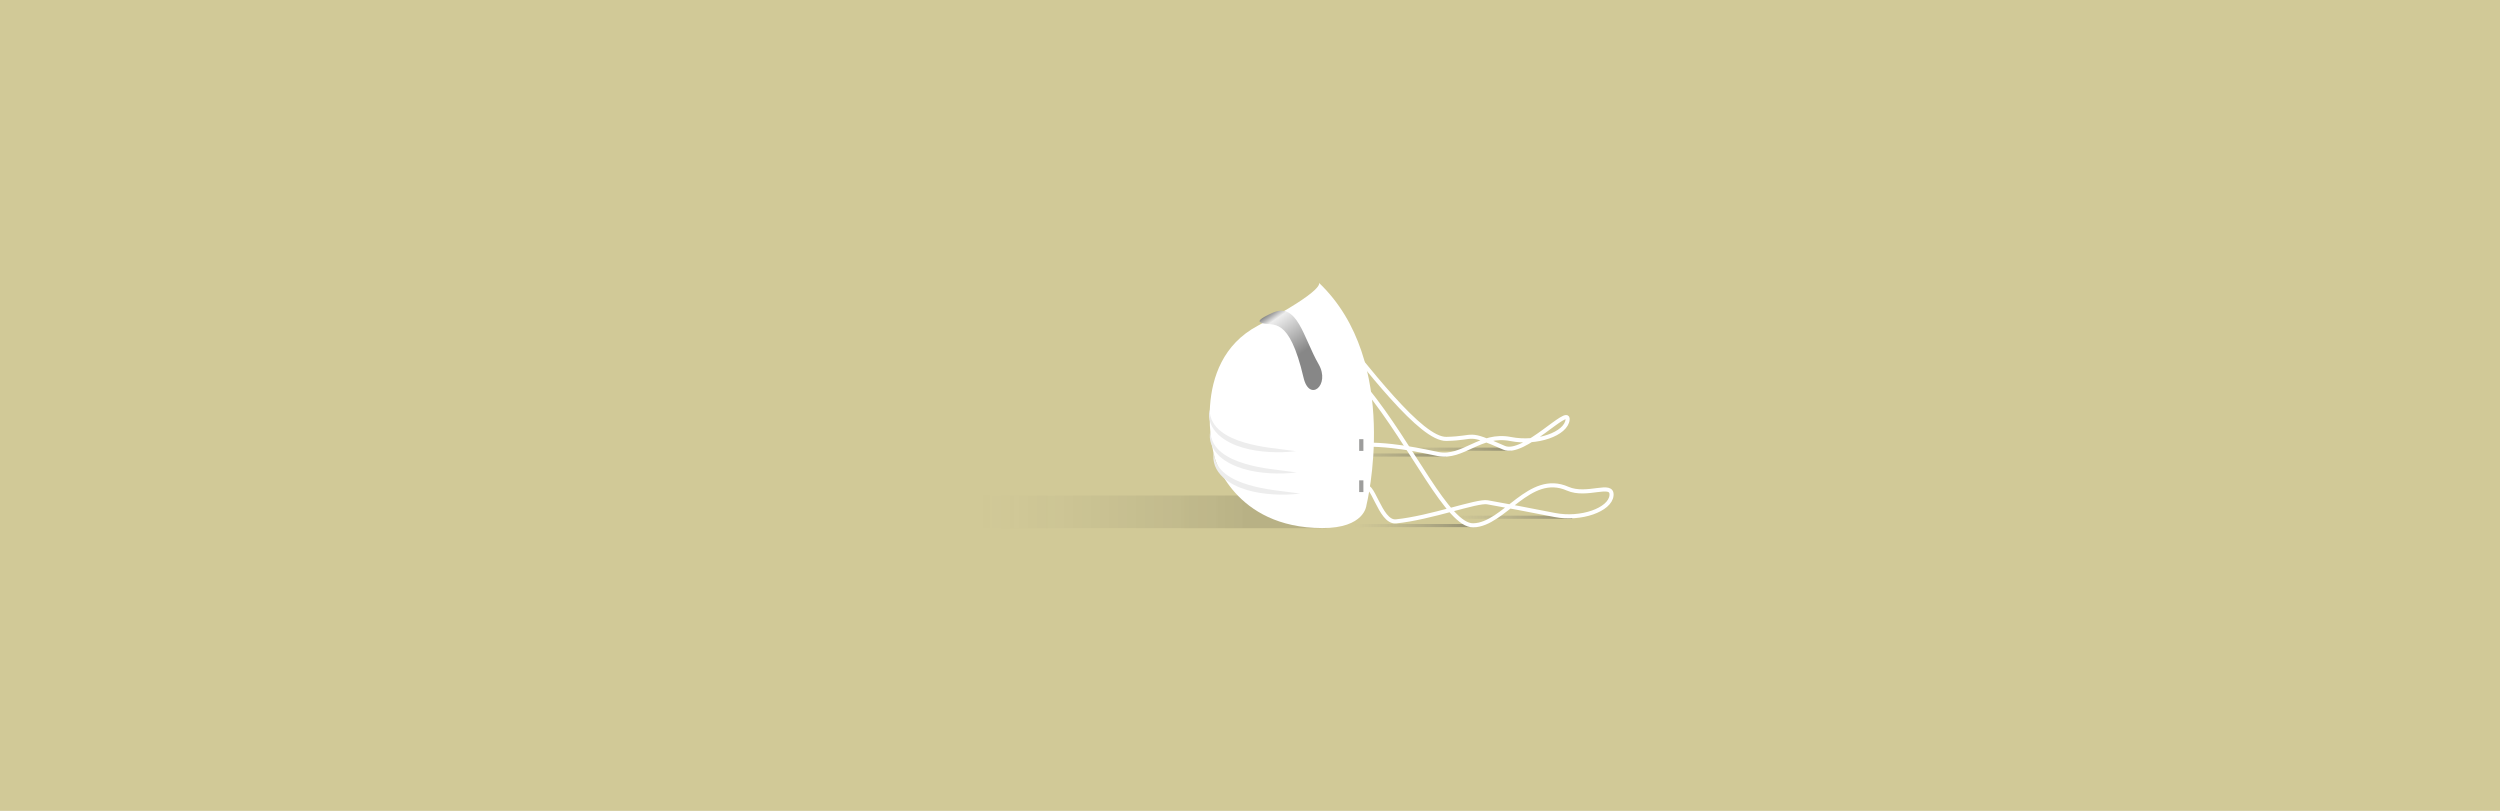 <?xml version="1.0" encoding="UTF-8" standalone="no"?>
<!-- Generator: Adobe Illustrator 22.0.1, SVG Export Plug-In . SVG Version: 6.00 Build 0)  -->

<svg
   version="1.1"
   id="Capa_1"
   x="0px"
   y="0px"
   viewBox="0 0 1833.845 594.8"
   xml:space="preserve"
   sodipodi:docname="face.svg"
   width="1833.845"
   height="594.8"
   inkscape:version="1.2 (1:1.2+202206011327+fc4e4096c5)"
   xmlns:inkscape="http://www.inkscape.org/namespaces/inkscape"
   xmlns:sodipodi="http://sodipodi.sourceforge.net/DTD/sodipodi-0.dtd"
   xmlns="http://www.w3.org/2000/svg"
   xmlns:svg="http://www.w3.org/2000/svg"><defs
   id="defs5916" /><sodipodi:namedview
   id="namedview5914"
   pagecolor="#505050"
   bordercolor="#eeeeee"
   borderopacity="1"
   inkscape:showpageshadow="0"
   inkscape:pageopacity="0"
   inkscape:pagecheckerboard="0"
   inkscape:deskcolor="#505050"
   showgrid="false"
   inkscape:zoom="0.35696288"
   inkscape:cx="1714.464"
   inkscape:cy="359.9814"
   inkscape:window-width="1848"
   inkscape:window-height="1016"
   inkscape:window-x="72"
   inkscape:window-y="27"
   inkscape:window-maximized="1"
   inkscape:current-layer="Capa_1" />
<style
   type="text/css"
   id="style5841">
	.st0{fill:#D1C997;}
	.st1{opacity:0.12;fill:url(#SVGID_1_);}
	.st2{opacity:0.42;fill:url(#SVGID_2_);}
	.st3{opacity:0.42;fill:url(#SVGID_3_);}
	.st4{opacity:0.42;fill:url(#SVGID_4_);}
	.st5{opacity:0.42;fill:url(#SVGID_5_);}
	.st6{fill:none;stroke:#FFFFFF;stroke-width:3;stroke-miterlimit:10;}
	.st7{fill:#FFFFFF;}
	.st8{fill:url(#SVGID_6_);}
	.st9{fill:#9D9D9C;}
	.st10{fill:#EDEDED;}
</style>
<rect
   class="st0"
   width="1833.845"
   height="594.8"
   id="rect5843"
   x="0"
   y="0"
   style="stroke-width:1.476;fill:#d1c997;fill-opacity:1" />
<g
   id="g5911"
   transform="translate(538.304,-0.25)">
	<linearGradient
   id="SVGID_1_"
   gradientUnits="userSpaceOnUse"
   x1="111.948"
   y1="375.703"
   x2="434.786"
   y2="375.703">
		<stop
   offset="0.21"
   style="stop-color:#706F6F;stop-opacity:0"
   id="stop5845" />
		<stop
   offset="0.833"
   style="stop-color:#000000"
   id="stop5847" />
	</linearGradient>
	<path
   class="st1"
   d="m 133.6,363.7 h 301.2 v 24 H 133.6 c 0,0 -21.7,-2.8 -21.7,-12.9 0,-9.5 21.7,-11.1 21.7,-11.1 z"
   id="path5850"
   style="fill:url(#SVGID_1_)" />
	<linearGradient
   id="SVGID_2_"
   gradientUnits="userSpaceOnUse"
   x1="221.095"
   y1="385.77"
   x2="543.933"
   y2="385.77">
		<stop
   offset="0.726"
   style="stop-color:#706F6F;stop-opacity:0"
   id="stop5852" />
		<stop
   offset="1"
   style="stop-color:#3C3C3B"
   id="stop5854" />
	</linearGradient>
	<path
   class="st2"
   d="M 242.8,384.6 H 544 v 2.3 H 242.8 c 0,0 -21.7,-0.3 -21.7,-1.2 0,-0.9 21.7,-1.1 21.7,-1.1 z"
   id="path5857"
   style="fill:url(#SVGID_2_)" />
	<linearGradient
   id="SVGID_3_"
   gradientUnits="userSpaceOnUse"
   x1="292.135"
   y1="379.617"
   x2="614.973"
   y2="379.617">
		<stop
   offset="0.726"
   style="stop-color:#706F6F;stop-opacity:0"
   id="stop5859" />
		<stop
   offset="1"
   style="stop-color:#3C3C3B"
   id="stop5861" />
	</linearGradient>
	<path
   class="st3"
   d="M 313.8,378.5 H 615 v 2.3 H 313.8 c 0,0 -21.7,-0.3 -21.7,-1.2 0,-1 21.7,-1.1 21.7,-1.1 z"
   id="path5864"
   style="fill:url(#SVGID_3_)" />
	<linearGradient
   id="SVGID_4_"
   gradientUnits="userSpaceOnUse"
   x1="247.106"
   y1="329.777"
   x2="569.944"
   y2="329.777">
		<stop
   offset="0.726"
   style="stop-color:#706F6F;stop-opacity:0"
   id="stop5866" />
		<stop
   offset="1"
   style="stop-color:#3C3C3B"
   id="stop5868" />
	</linearGradient>
	<path
   class="st4"
   d="M 268.8,328.6 H 570 v 2.3 H 268.8 c 0,0 -21.7,-0.3 -21.7,-1.2 0,-0.9 21.7,-1.1 21.7,-1.1 z"
   id="path5871"
   style="fill:url(#SVGID_4_)" />
	<linearGradient
   id="SVGID_5_"
   gradientUnits="userSpaceOnUse"
   x1="199.397"
   y1="334.019"
   x2="522.235"
   y2="334.019">
		<stop
   offset="0.726"
   style="stop-color:#706F6F;stop-opacity:0"
   id="stop5873" />
		<stop
   offset="1"
   style="stop-color:#3C3C3B"
   id="stop5875" />
	</linearGradient>
	<path
   class="st5"
   d="m 221.1,332.9 h 301.2 v 2.3 H 221.1 c 0,0 -21.7,-0.3 -21.7,-1.2 0,-1 21.7,-1.1 21.7,-1.1 z"
   id="path5878"
   style="fill:url(#SVGID_5_)" />
	<path
   class="st6"
   d="m 463.9,285.6 c 34.1,42 59.9,100.5 78.5,100 22.7,-0.5 41.1,-39.3 69.2,-26.9 14.3,6.3 33.2,-5.2 32.2,5 -1,10.5 -22.5,18.1 -41.7,14.3 -22.6,-4.5 -30.8,-5.9 -49.3,-9.3 -7.5,-1.4 -41.5,11.4 -67.1,14 -12.1,1.2 -17.2,-31.9 -24,-24.4"
   id="path5880" />
	<path
   class="st6"
   d="m 431.7,229.8 c 34.1,42 72.5,92.9 91,92.4 22.7,-0.5 14.1,-5.9 42.3,6.5 14.3,6.3 47.6,-31 46.6,-20.7 -1,10.5 -22.5,18.1 -41.7,14.3 -22.6,-4.5 -34.8,14.5 -53.3,11 -7.5,-1.4 -37.5,-8.9 -63.1,-6.4 -12.1,1.2 -17.2,-31.9 -24,-24.4"
   id="path5882" />
	<path
   class="st7"
   d="m 429.1,207.6 c 0,0 6.4,4.3 -44.8,31.6 -51.2,27.3 -31.6,96.8 -31.6,96.8 0,0 14,51.5 78.9,51.6 31.2,0.1 32.4,-16.6 32.4,-16.6 0,0 26.1,-105.4 -34.9,-163.4 z"
   id="path5884" />
	<linearGradient
   id="SVGID_6_"
   gradientUnits="userSpaceOnUse"
   x1="394.422"
   y1="228.833"
   x2="431.973"
   y2="282.462">
		<stop
   offset="0"
   style="stop-color:#878787"
   id="stop5886" />
		<stop
   offset="9.679487e-02"
   style="stop-color:#EDEDED"
   id="stop5888" />
		<stop
   offset="0.574"
   style="stop-color:#878787"
   id="stop5890" />
	</linearGradient>
	<path
   class="st8"
   d="m 387.6,237.3 c 7.9,2.4 19.6,-5.9 30.3,40 4.3,18.4 19.8,5.4 11.1,-9.8 -11.3,-19.6 -15.6,-46 -33.8,-37.8 -9.2,4.2 -11.8,6.3 -7.6,7.6 z"
   id="path5893"
   style="fill:url(#SVGID_6_)" />
	<rect
   x="458.7"
   y="322.4"
   class="st9"
   width="3.1"
   height="8.6"
   id="rect5895" />
	<rect
   x="458.7"
   y="352.6"
   class="st9"
   width="3.1"
   height="8.6"
   id="rect5897" />
	<g
   id="g5901">
		<path
   class="st10"
   d="m 349,300.8 c 0,3.3 0.9,6.4 2.4,9.1 1.5,2.7 3.6,5 6.1,6.9 4.9,3.8 10.8,6.2 16.8,8 6.1,1.8 12.3,3 18.7,3.9 6.4,0.9 12.8,1.6 19.3,2.5 -6.5,0.8 -13,1 -19.6,0.6 -6.5,-0.4 -13.1,-1.3 -19.5,-3.2 -6.4,-1.9 -12.7,-4.8 -17.7,-9.4 -1.2,-1.2 -2.4,-2.5 -3.4,-3.9 -1,-1.4 -1.8,-2.9 -2.4,-4.5 -1.2,-3.4 -1.6,-6.9 -0.7,-10 z"
   id="path5899" />
	</g>
	<g
   id="g5905">
		<path
   class="st10"
   d="m 349.6,316.4 c 0,3.3 0.9,6.4 2.4,9.1 1.5,2.7 3.6,5 6.1,6.9 4.9,3.8 10.8,6.2 16.8,8 6.1,1.8 12.3,3 18.7,3.9 6.4,0.9 12.8,1.6 19.3,2.5 -6.5,0.8 -13,1 -19.6,0.6 -6.5,-0.4 -13.1,-1.3 -19.5,-3.2 -6.3,-1.9 -12.7,-4.8 -17.7,-9.4 -1.2,-1.2 -2.4,-2.5 -3.4,-3.9 -1,-1.4 -1.8,-2.9 -2.4,-4.5 -1.2,-3.3 -1.6,-6.8 -0.7,-10 z"
   id="path5903" />
	</g>
	<g
   id="g5909">
		<path
   class="st10"
   d="m 352.2,331.9 c 0,3.3 0.9,6.4 2.4,9.1 1.5,2.7 3.6,5 6.1,6.9 4.9,3.8 10.8,6.2 16.8,8 6.1,1.8 12.3,3 18.7,3.9 6.4,0.9 12.8,1.6 19.3,2.5 -6.5,0.8 -13,1 -19.6,0.6 -6.5,-0.4 -13.1,-1.3 -19.5,-3.2 -6.4,-1.9 -12.7,-4.8 -17.7,-9.4 -1.2,-1.2 -2.4,-2.5 -3.4,-3.9 -1,-1.4 -1.8,-2.9 -2.4,-4.5 -1.2,-3.3 -1.6,-6.9 -0.7,-10 z"
   id="path5907" />
	</g>
</g>
</svg>
